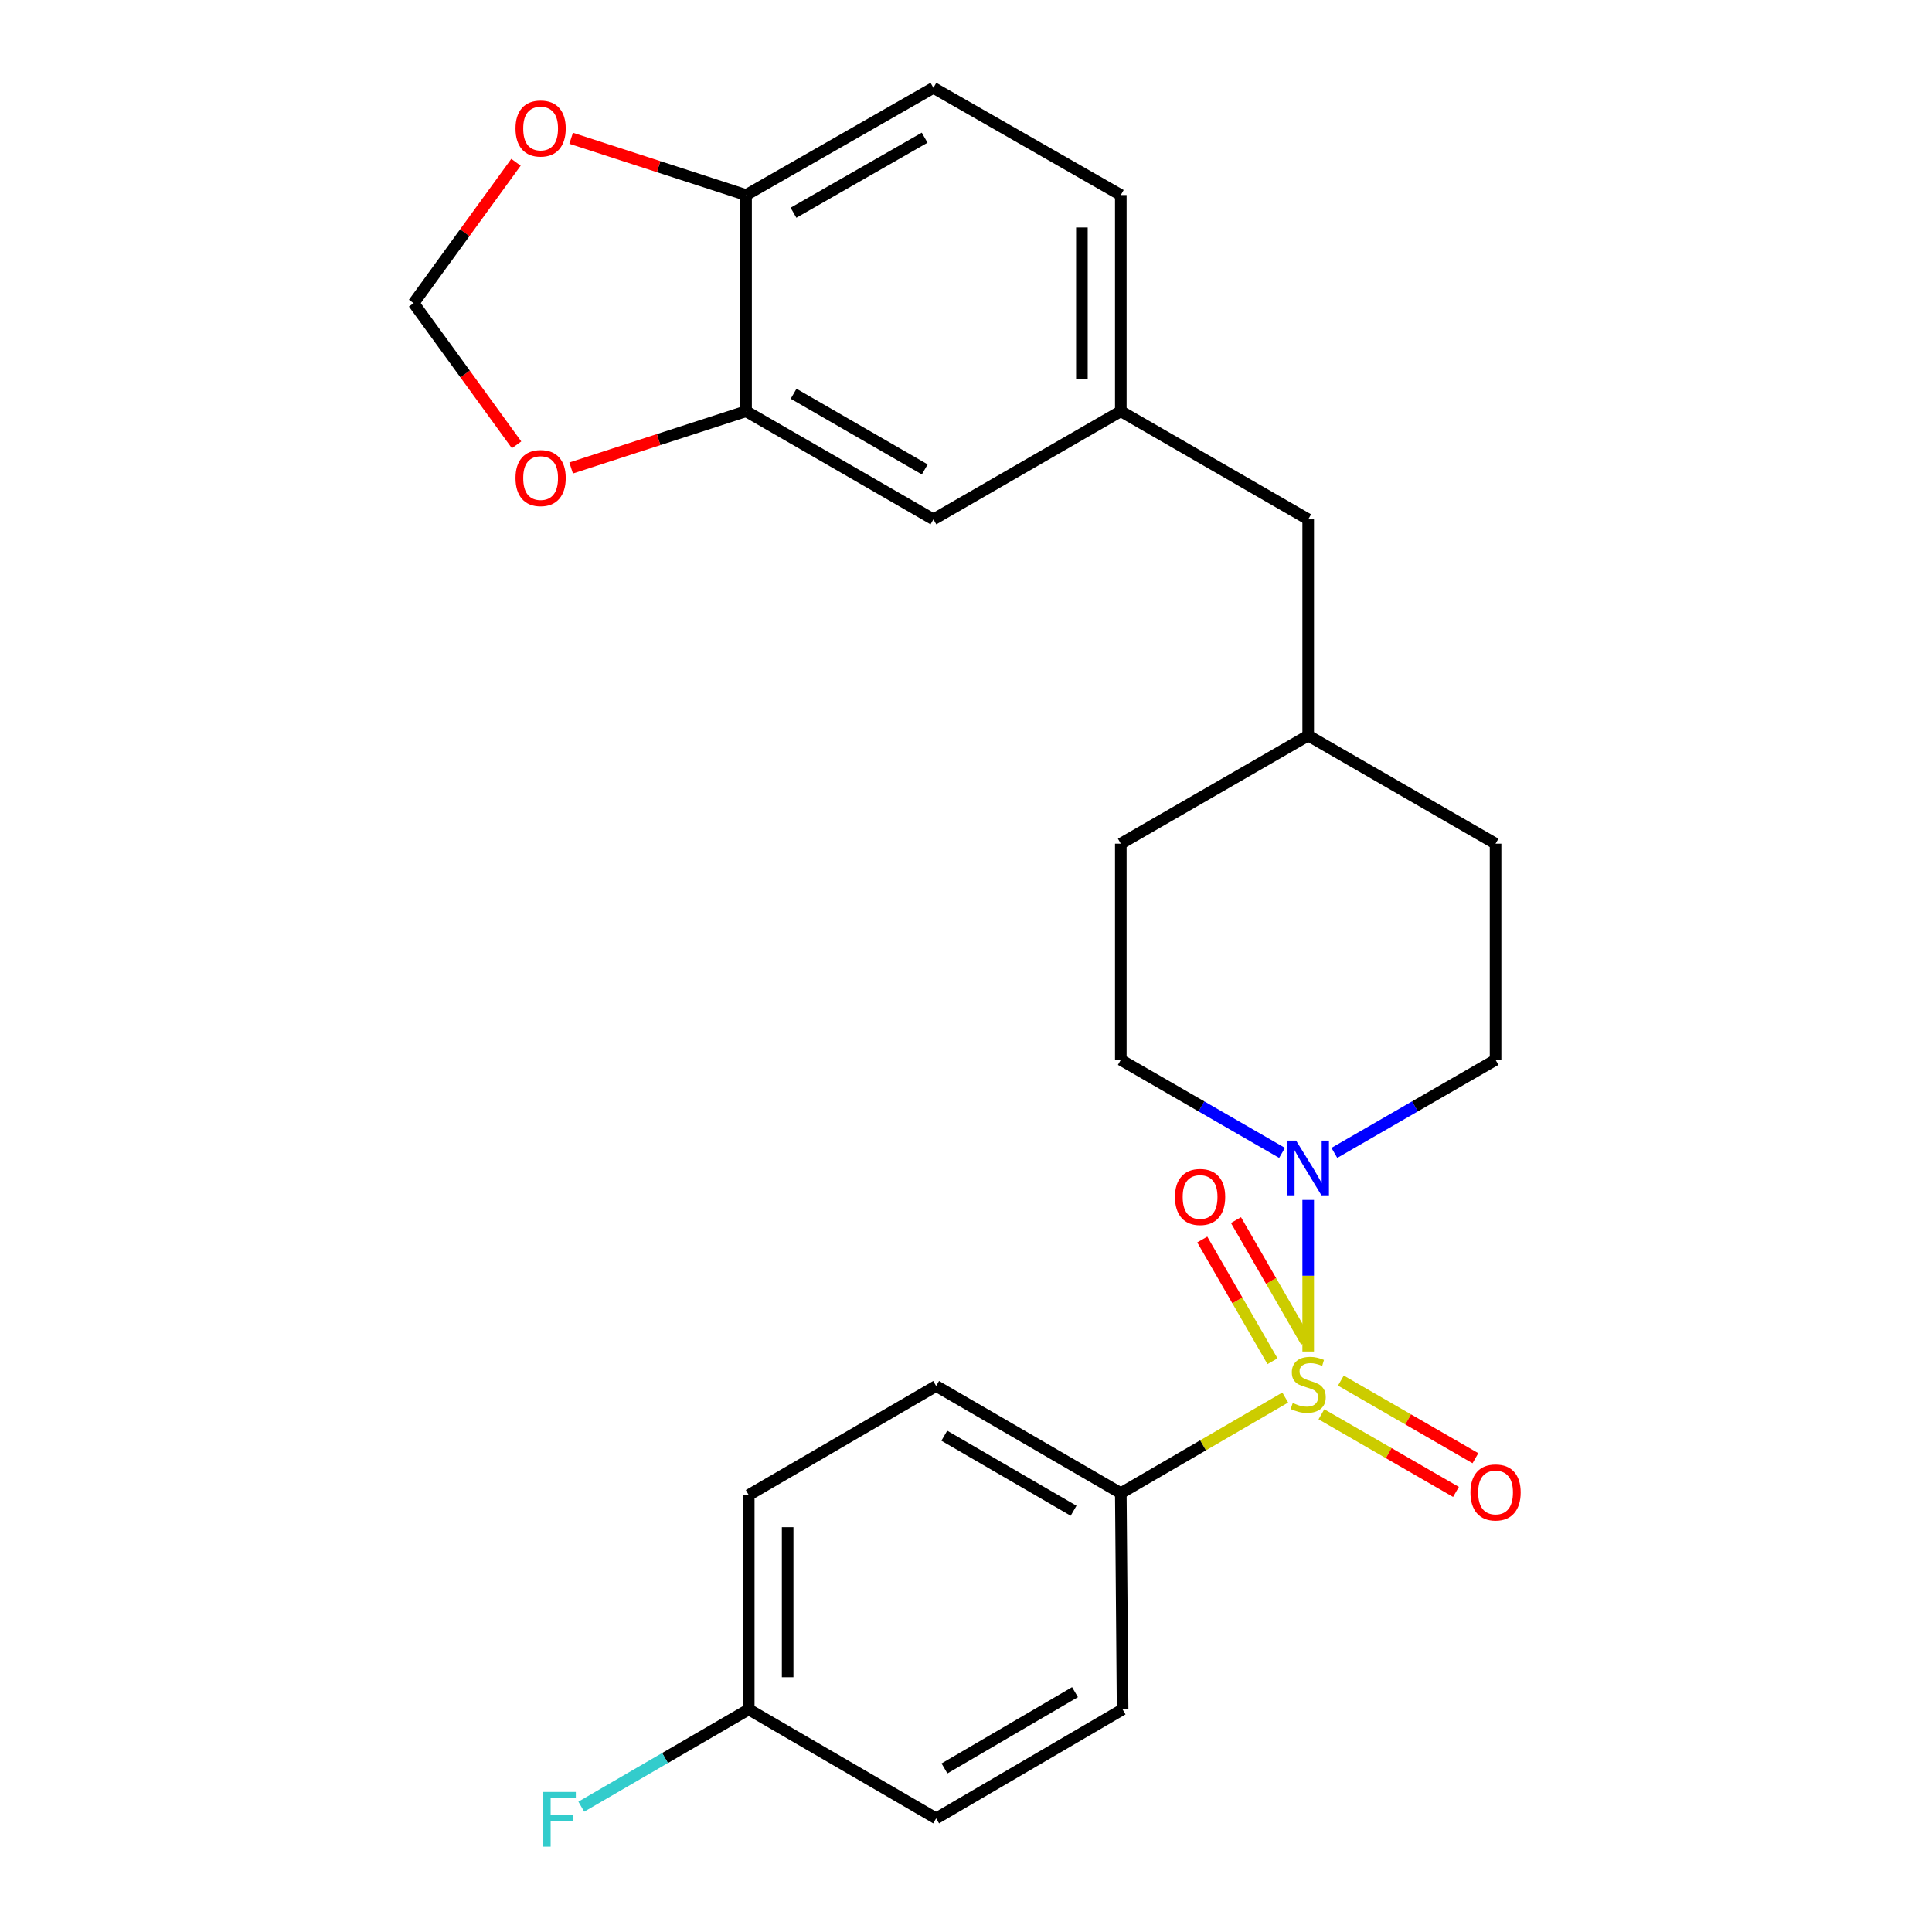 <?xml version='1.0' encoding='iso-8859-1'?>
<svg version='1.1' baseProfile='full'
              xmlns='http://www.w3.org/2000/svg'
                      xmlns:rdkit='http://www.rdkit.org/xml'
                      xmlns:xlink='http://www.w3.org/1999/xlink'
                  xml:space='preserve'
width='1000px' height='1000px' viewBox='0 0 1000 1000'>
<!-- END OF HEADER -->
<rect style='opacity:1.0;fill:#FFFFFF;stroke:none' width='1000' height='1000' x='0' y='0'> </rect>
<path class='bond-0' d='M 677.121,699.544 L 677.121,660.311' style='fill:none;fill-rule:evenodd;stroke:#CCCC00;stroke-width:6px;stroke-linecap:butt;stroke-linejoin:miter;stroke-opacity:1' />
<path class='bond-0' d='M 677.121,660.311 L 677.121,621.078' style='fill:none;fill-rule:evenodd;stroke:#0000FF;stroke-width:6px;stroke-linecap:butt;stroke-linejoin:miter;stroke-opacity:1' />
<path class='bond-1' d='M 665.236,723.372 L 622.682,748.115' style='fill:none;fill-rule:evenodd;stroke:#CCCC00;stroke-width:6px;stroke-linecap:butt;stroke-linejoin:miter;stroke-opacity:1' />
<path class='bond-1' d='M 622.682,748.115 L 580.129,772.858' style='fill:none;fill-rule:evenodd;stroke:#000000;stroke-width:6px;stroke-linecap:butt;stroke-linejoin:miter;stroke-opacity:1' />
<path class='bond-3' d='M 683.967,732.038 L 718.79,752.127' style='fill:none;fill-rule:evenodd;stroke:#CCCC00;stroke-width:6px;stroke-linecap:butt;stroke-linejoin:miter;stroke-opacity:1' />
<path class='bond-3' d='M 718.79,752.127 L 753.612,772.216' style='fill:none;fill-rule:evenodd;stroke:#FF0000;stroke-width:6px;stroke-linecap:butt;stroke-linejoin:miter;stroke-opacity:1' />
<path class='bond-3' d='M 694.032,714.592 L 728.855,734.681' style='fill:none;fill-rule:evenodd;stroke:#CCCC00;stroke-width:6px;stroke-linecap:butt;stroke-linejoin:miter;stroke-opacity:1' />
<path class='bond-3' d='M 728.855,734.681 L 763.677,754.77' style='fill:none;fill-rule:evenodd;stroke:#FF0000;stroke-width:6px;stroke-linecap:butt;stroke-linejoin:miter;stroke-opacity:1' />
<path class='bond-4' d='M 676.082,694.51 L 657.908,663.009' style='fill:none;fill-rule:evenodd;stroke:#CCCC00;stroke-width:6px;stroke-linecap:butt;stroke-linejoin:miter;stroke-opacity:1' />
<path class='bond-4' d='M 657.908,663.009 L 639.733,631.509' style='fill:none;fill-rule:evenodd;stroke:#FF0000;stroke-width:6px;stroke-linecap:butt;stroke-linejoin:miter;stroke-opacity:1' />
<path class='bond-4' d='M 658.636,704.575 L 640.462,673.075' style='fill:none;fill-rule:evenodd;stroke:#CCCC00;stroke-width:6px;stroke-linecap:butt;stroke-linejoin:miter;stroke-opacity:1' />
<path class='bond-4' d='M 640.462,673.075 L 622.288,641.574' style='fill:none;fill-rule:evenodd;stroke:#FF0000;stroke-width:6px;stroke-linecap:butt;stroke-linejoin:miter;stroke-opacity:1' />
<path class='bond-10' d='M 663.581,596.732 L 621.855,572.658' style='fill:none;fill-rule:evenodd;stroke:#0000FF;stroke-width:6px;stroke-linecap:butt;stroke-linejoin:miter;stroke-opacity:1' />
<path class='bond-10' d='M 621.855,572.658 L 580.129,548.584' style='fill:none;fill-rule:evenodd;stroke:#000000;stroke-width:6px;stroke-linecap:butt;stroke-linejoin:miter;stroke-opacity:1' />
<path class='bond-11' d='M 690.66,596.731 L 732.38,572.658' style='fill:none;fill-rule:evenodd;stroke:#0000FF;stroke-width:6px;stroke-linecap:butt;stroke-linejoin:miter;stroke-opacity:1' />
<path class='bond-11' d='M 732.38,572.658 L 774.101,548.584' style='fill:none;fill-rule:evenodd;stroke:#000000;stroke-width:6px;stroke-linecap:butt;stroke-linejoin:miter;stroke-opacity:1' />
<path class='bond-13' d='M 580.129,772.858 L 484.547,717.38' style='fill:none;fill-rule:evenodd;stroke:#000000;stroke-width:6px;stroke-linecap:butt;stroke-linejoin:miter;stroke-opacity:1' />
<path class='bond-13' d='M 555.681,781.956 L 488.774,743.121' style='fill:none;fill-rule:evenodd;stroke:#000000;stroke-width:6px;stroke-linecap:butt;stroke-linejoin:miter;stroke-opacity:1' />
<path class='bond-14' d='M 580.129,772.858 L 581.058,884.776' style='fill:none;fill-rule:evenodd;stroke:#000000;stroke-width:6px;stroke-linecap:butt;stroke-linejoin:miter;stroke-opacity:1' />
<path class='bond-2' d='M 386.157,212.862 L 483.137,268.81' style='fill:none;fill-rule:evenodd;stroke:#000000;stroke-width:6px;stroke-linecap:butt;stroke-linejoin:miter;stroke-opacity:1' />
<path class='bond-2' d='M 410.769,203.808 L 478.655,242.972' style='fill:none;fill-rule:evenodd;stroke:#000000;stroke-width:6px;stroke-linecap:butt;stroke-linejoin:miter;stroke-opacity:1' />
<path class='bond-5' d='M 386.157,212.862 L 386.157,100.955' style='fill:none;fill-rule:evenodd;stroke:#000000;stroke-width:6px;stroke-linecap:butt;stroke-linejoin:miter;stroke-opacity:1' />
<path class='bond-6' d='M 386.157,212.862 L 340.887,227.549' style='fill:none;fill-rule:evenodd;stroke:#000000;stroke-width:6px;stroke-linecap:butt;stroke-linejoin:miter;stroke-opacity:1' />
<path class='bond-6' d='M 340.887,227.549 L 295.617,242.236' style='fill:none;fill-rule:evenodd;stroke:#FF0000;stroke-width:6px;stroke-linecap:butt;stroke-linejoin:miter;stroke-opacity:1' />
<path class='bond-7' d='M 386.157,100.955 L 340.887,86.259' style='fill:none;fill-rule:evenodd;stroke:#000000;stroke-width:6px;stroke-linecap:butt;stroke-linejoin:miter;stroke-opacity:1' />
<path class='bond-7' d='M 340.887,86.259 L 295.617,71.563' style='fill:none;fill-rule:evenodd;stroke:#FF0000;stroke-width:6px;stroke-linecap:butt;stroke-linejoin:miter;stroke-opacity:1' />
<path class='bond-27' d='M 386.157,100.955 L 483.137,45.455' style='fill:none;fill-rule:evenodd;stroke:#000000;stroke-width:6px;stroke-linecap:butt;stroke-linejoin:miter;stroke-opacity:1' />
<path class='bond-27' d='M 410.708,110.111 L 478.595,71.261' style='fill:none;fill-rule:evenodd;stroke:#000000;stroke-width:6px;stroke-linecap:butt;stroke-linejoin:miter;stroke-opacity:1' />
<path class='bond-8' d='M 267.382,230.245 L 240.733,193.579' style='fill:none;fill-rule:evenodd;stroke:#FF0000;stroke-width:6px;stroke-linecap:butt;stroke-linejoin:miter;stroke-opacity:1' />
<path class='bond-8' d='M 240.733,193.579 L 214.083,156.914' style='fill:none;fill-rule:evenodd;stroke:#000000;stroke-width:6px;stroke-linecap:butt;stroke-linejoin:miter;stroke-opacity:1' />
<path class='bond-28' d='M 267.067,83.991 L 240.575,120.453' style='fill:none;fill-rule:evenodd;stroke:#FF0000;stroke-width:6px;stroke-linecap:butt;stroke-linejoin:miter;stroke-opacity:1' />
<path class='bond-28' d='M 240.575,120.453 L 214.083,156.914' style='fill:none;fill-rule:evenodd;stroke:#000000;stroke-width:6px;stroke-linecap:butt;stroke-linejoin:miter;stroke-opacity:1' />
<path class='bond-9' d='M 483.137,268.81 L 580.129,212.862' style='fill:none;fill-rule:evenodd;stroke:#000000;stroke-width:6px;stroke-linecap:butt;stroke-linejoin:miter;stroke-opacity:1' />
<path class='bond-22' d='M 580.129,548.584 L 580.129,436.688' style='fill:none;fill-rule:evenodd;stroke:#000000;stroke-width:6px;stroke-linecap:butt;stroke-linejoin:miter;stroke-opacity:1' />
<path class='bond-21' d='M 774.101,548.584 L 774.101,436.688' style='fill:none;fill-rule:evenodd;stroke:#000000;stroke-width:6px;stroke-linecap:butt;stroke-linejoin:miter;stroke-opacity:1' />
<path class='bond-12' d='M 580.129,212.862 L 677.121,268.81' style='fill:none;fill-rule:evenodd;stroke:#000000;stroke-width:6px;stroke-linecap:butt;stroke-linejoin:miter;stroke-opacity:1' />
<path class='bond-18' d='M 580.129,212.862 L 580.129,100.955' style='fill:none;fill-rule:evenodd;stroke:#000000;stroke-width:6px;stroke-linecap:butt;stroke-linejoin:miter;stroke-opacity:1' />
<path class='bond-18' d='M 559.988,196.076 L 559.988,117.741' style='fill:none;fill-rule:evenodd;stroke:#000000;stroke-width:6px;stroke-linecap:butt;stroke-linejoin:miter;stroke-opacity:1' />
<path class='bond-20' d='M 484.547,717.38 L 387.545,773.82' style='fill:none;fill-rule:evenodd;stroke:#000000;stroke-width:6px;stroke-linecap:butt;stroke-linejoin:miter;stroke-opacity:1' />
<path class='bond-19' d='M 581.058,884.776 L 484.547,941.194' style='fill:none;fill-rule:evenodd;stroke:#000000;stroke-width:6px;stroke-linecap:butt;stroke-linejoin:miter;stroke-opacity:1' />
<path class='bond-19' d='M 556.416,875.851 L 488.859,915.343' style='fill:none;fill-rule:evenodd;stroke:#000000;stroke-width:6px;stroke-linecap:butt;stroke-linejoin:miter;stroke-opacity:1' />
<path class='bond-15' d='M 483.137,45.455 L 580.129,100.955' style='fill:none;fill-rule:evenodd;stroke:#000000;stroke-width:6px;stroke-linecap:butt;stroke-linejoin:miter;stroke-opacity:1' />
<path class='bond-16' d='M 677.121,268.81 L 677.121,380.729' style='fill:none;fill-rule:evenodd;stroke:#000000;stroke-width:6px;stroke-linecap:butt;stroke-linejoin:miter;stroke-opacity:1' />
<path class='bond-17' d='M 387.545,884.776 L 484.547,941.194' style='fill:none;fill-rule:evenodd;stroke:#000000;stroke-width:6px;stroke-linecap:butt;stroke-linejoin:miter;stroke-opacity:1' />
<path class='bond-24' d='M 387.545,884.776 L 344.21,909.957' style='fill:none;fill-rule:evenodd;stroke:#000000;stroke-width:6px;stroke-linecap:butt;stroke-linejoin:miter;stroke-opacity:1' />
<path class='bond-24' d='M 344.21,909.957 L 300.876,935.137' style='fill:none;fill-rule:evenodd;stroke:#33CCCC;stroke-width:6px;stroke-linecap:butt;stroke-linejoin:miter;stroke-opacity:1' />
<path class='bond-25' d='M 387.545,884.776 L 387.545,773.82' style='fill:none;fill-rule:evenodd;stroke:#000000;stroke-width:6px;stroke-linecap:butt;stroke-linejoin:miter;stroke-opacity:1' />
<path class='bond-25' d='M 407.686,868.133 L 407.686,790.463' style='fill:none;fill-rule:evenodd;stroke:#000000;stroke-width:6px;stroke-linecap:butt;stroke-linejoin:miter;stroke-opacity:1' />
<path class='bond-23' d='M 774.101,436.688 L 677.121,380.729' style='fill:none;fill-rule:evenodd;stroke:#000000;stroke-width:6px;stroke-linecap:butt;stroke-linejoin:miter;stroke-opacity:1' />
<path class='bond-26' d='M 580.129,436.688 L 677.121,380.729' style='fill:none;fill-rule:evenodd;stroke:#000000;stroke-width:6px;stroke-linecap:butt;stroke-linejoin:miter;stroke-opacity:1' />
<path  class='atom-0' d='M 669.121 726.182
Q 669.441 726.302, 670.761 726.862
Q 672.081 727.422, 673.521 727.782
Q 675.001 728.102, 676.441 728.102
Q 679.121 728.102, 680.681 726.822
Q 682.241 725.502, 682.241 723.222
Q 682.241 721.662, 681.441 720.702
Q 680.681 719.742, 679.481 719.222
Q 678.281 718.702, 676.281 718.102
Q 673.761 717.342, 672.241 716.622
Q 670.761 715.902, 669.681 714.382
Q 668.641 712.862, 668.641 710.302
Q 668.641 706.742, 671.041 704.542
Q 673.481 702.342, 678.281 702.342
Q 681.561 702.342, 685.281 703.902
L 684.361 706.982
Q 680.961 705.582, 678.401 705.582
Q 675.641 705.582, 674.121 706.742
Q 672.601 707.862, 672.641 709.822
Q 672.641 711.342, 673.401 712.262
Q 674.201 713.182, 675.321 713.702
Q 676.481 714.222, 678.401 714.822
Q 680.961 715.622, 682.481 716.422
Q 684.001 717.222, 685.081 718.862
Q 686.201 720.462, 686.201 723.222
Q 686.201 727.142, 683.561 729.262
Q 680.961 731.342, 676.601 731.342
Q 674.081 731.342, 672.161 730.782
Q 670.281 730.262, 668.041 729.342
L 669.121 726.182
' fill='#CCCC00'/>
<path  class='atom-1' d='M 670.861 590.383
L 680.141 605.383
Q 681.061 606.863, 682.541 609.543
Q 684.021 612.223, 684.101 612.383
L 684.101 590.383
L 687.861 590.383
L 687.861 618.703
L 683.981 618.703
L 674.021 602.303
Q 672.861 600.383, 671.621 598.183
Q 670.421 595.983, 670.061 595.303
L 670.061 618.703
L 666.381 618.703
L 666.381 590.383
L 670.861 590.383
' fill='#0000FF'/>
<path  class='atom-4' d='M 761.101 772.49
Q 761.101 765.69, 764.461 761.89
Q 767.821 758.09, 774.101 758.09
Q 780.381 758.09, 783.741 761.89
Q 787.101 765.69, 787.101 772.49
Q 787.101 779.37, 783.701 783.29
Q 780.301 787.17, 774.101 787.17
Q 767.861 787.17, 764.461 783.29
Q 761.101 779.41, 761.101 772.49
M 774.101 783.97
Q 778.421 783.97, 780.741 781.09
Q 783.101 778.17, 783.101 772.49
Q 783.101 766.93, 780.741 764.13
Q 778.421 761.29, 774.101 761.29
Q 769.781 761.29, 767.421 764.09
Q 765.101 766.89, 765.101 772.49
Q 765.101 778.21, 767.421 781.09
Q 769.781 783.97, 774.101 783.97
' fill='#FF0000'/>
<path  class='atom-5' d='M 608.161 619.55
Q 608.161 612.75, 611.521 608.95
Q 614.881 605.15, 621.161 605.15
Q 627.441 605.15, 630.801 608.95
Q 634.161 612.75, 634.161 619.55
Q 634.161 626.43, 630.761 630.35
Q 627.361 634.23, 621.161 634.23
Q 614.921 634.23, 611.521 630.35
Q 608.161 626.47, 608.161 619.55
M 621.161 631.03
Q 625.481 631.03, 627.801 628.15
Q 630.161 625.23, 630.161 619.55
Q 630.161 613.99, 627.801 611.19
Q 625.481 608.35, 621.161 608.35
Q 616.841 608.35, 614.481 611.15
Q 612.161 613.95, 612.161 619.55
Q 612.161 625.27, 614.481 628.15
Q 616.841 631.03, 621.161 631.03
' fill='#FF0000'/>
<path  class='atom-7' d='M 266.822 247.44
Q 266.822 240.64, 270.182 236.84
Q 273.542 233.04, 279.822 233.04
Q 286.102 233.04, 289.462 236.84
Q 292.822 240.64, 292.822 247.44
Q 292.822 254.32, 289.422 258.24
Q 286.022 262.12, 279.822 262.12
Q 273.582 262.12, 270.182 258.24
Q 266.822 254.36, 266.822 247.44
M 279.822 258.92
Q 284.142 258.92, 286.462 256.04
Q 288.822 253.12, 288.822 247.44
Q 288.822 241.88, 286.462 239.08
Q 284.142 236.24, 279.822 236.24
Q 275.502 236.24, 273.142 239.04
Q 270.822 241.84, 270.822 247.44
Q 270.822 253.16, 273.142 256.04
Q 275.502 258.92, 279.822 258.92
' fill='#FF0000'/>
<path  class='atom-8' d='M 266.822 66.515
Q 266.822 59.715, 270.182 55.915
Q 273.542 52.115, 279.822 52.115
Q 286.102 52.115, 289.462 55.915
Q 292.822 59.715, 292.822 66.515
Q 292.822 73.395, 289.422 77.315
Q 286.022 81.195, 279.822 81.195
Q 273.582 81.195, 270.182 77.315
Q 266.822 73.435, 266.822 66.515
M 279.822 77.995
Q 284.142 77.995, 286.462 75.115
Q 288.822 72.195, 288.822 66.515
Q 288.822 60.955, 286.462 58.155
Q 284.142 55.315, 279.822 55.315
Q 275.502 55.315, 273.142 58.115
Q 270.822 60.915, 270.822 66.515
Q 270.822 72.235, 273.142 75.115
Q 275.502 77.995, 279.822 77.995
' fill='#FF0000'/>
<path  class='atom-25' d='M 281.204 927.515
L 298.044 927.515
L 298.044 930.755
L 285.004 930.755
L 285.004 939.355
L 296.604 939.355
L 296.604 942.635
L 285.004 942.635
L 285.004 955.835
L 281.204 955.835
L 281.204 927.515
' fill='#33CCCC'/>
</svg>
